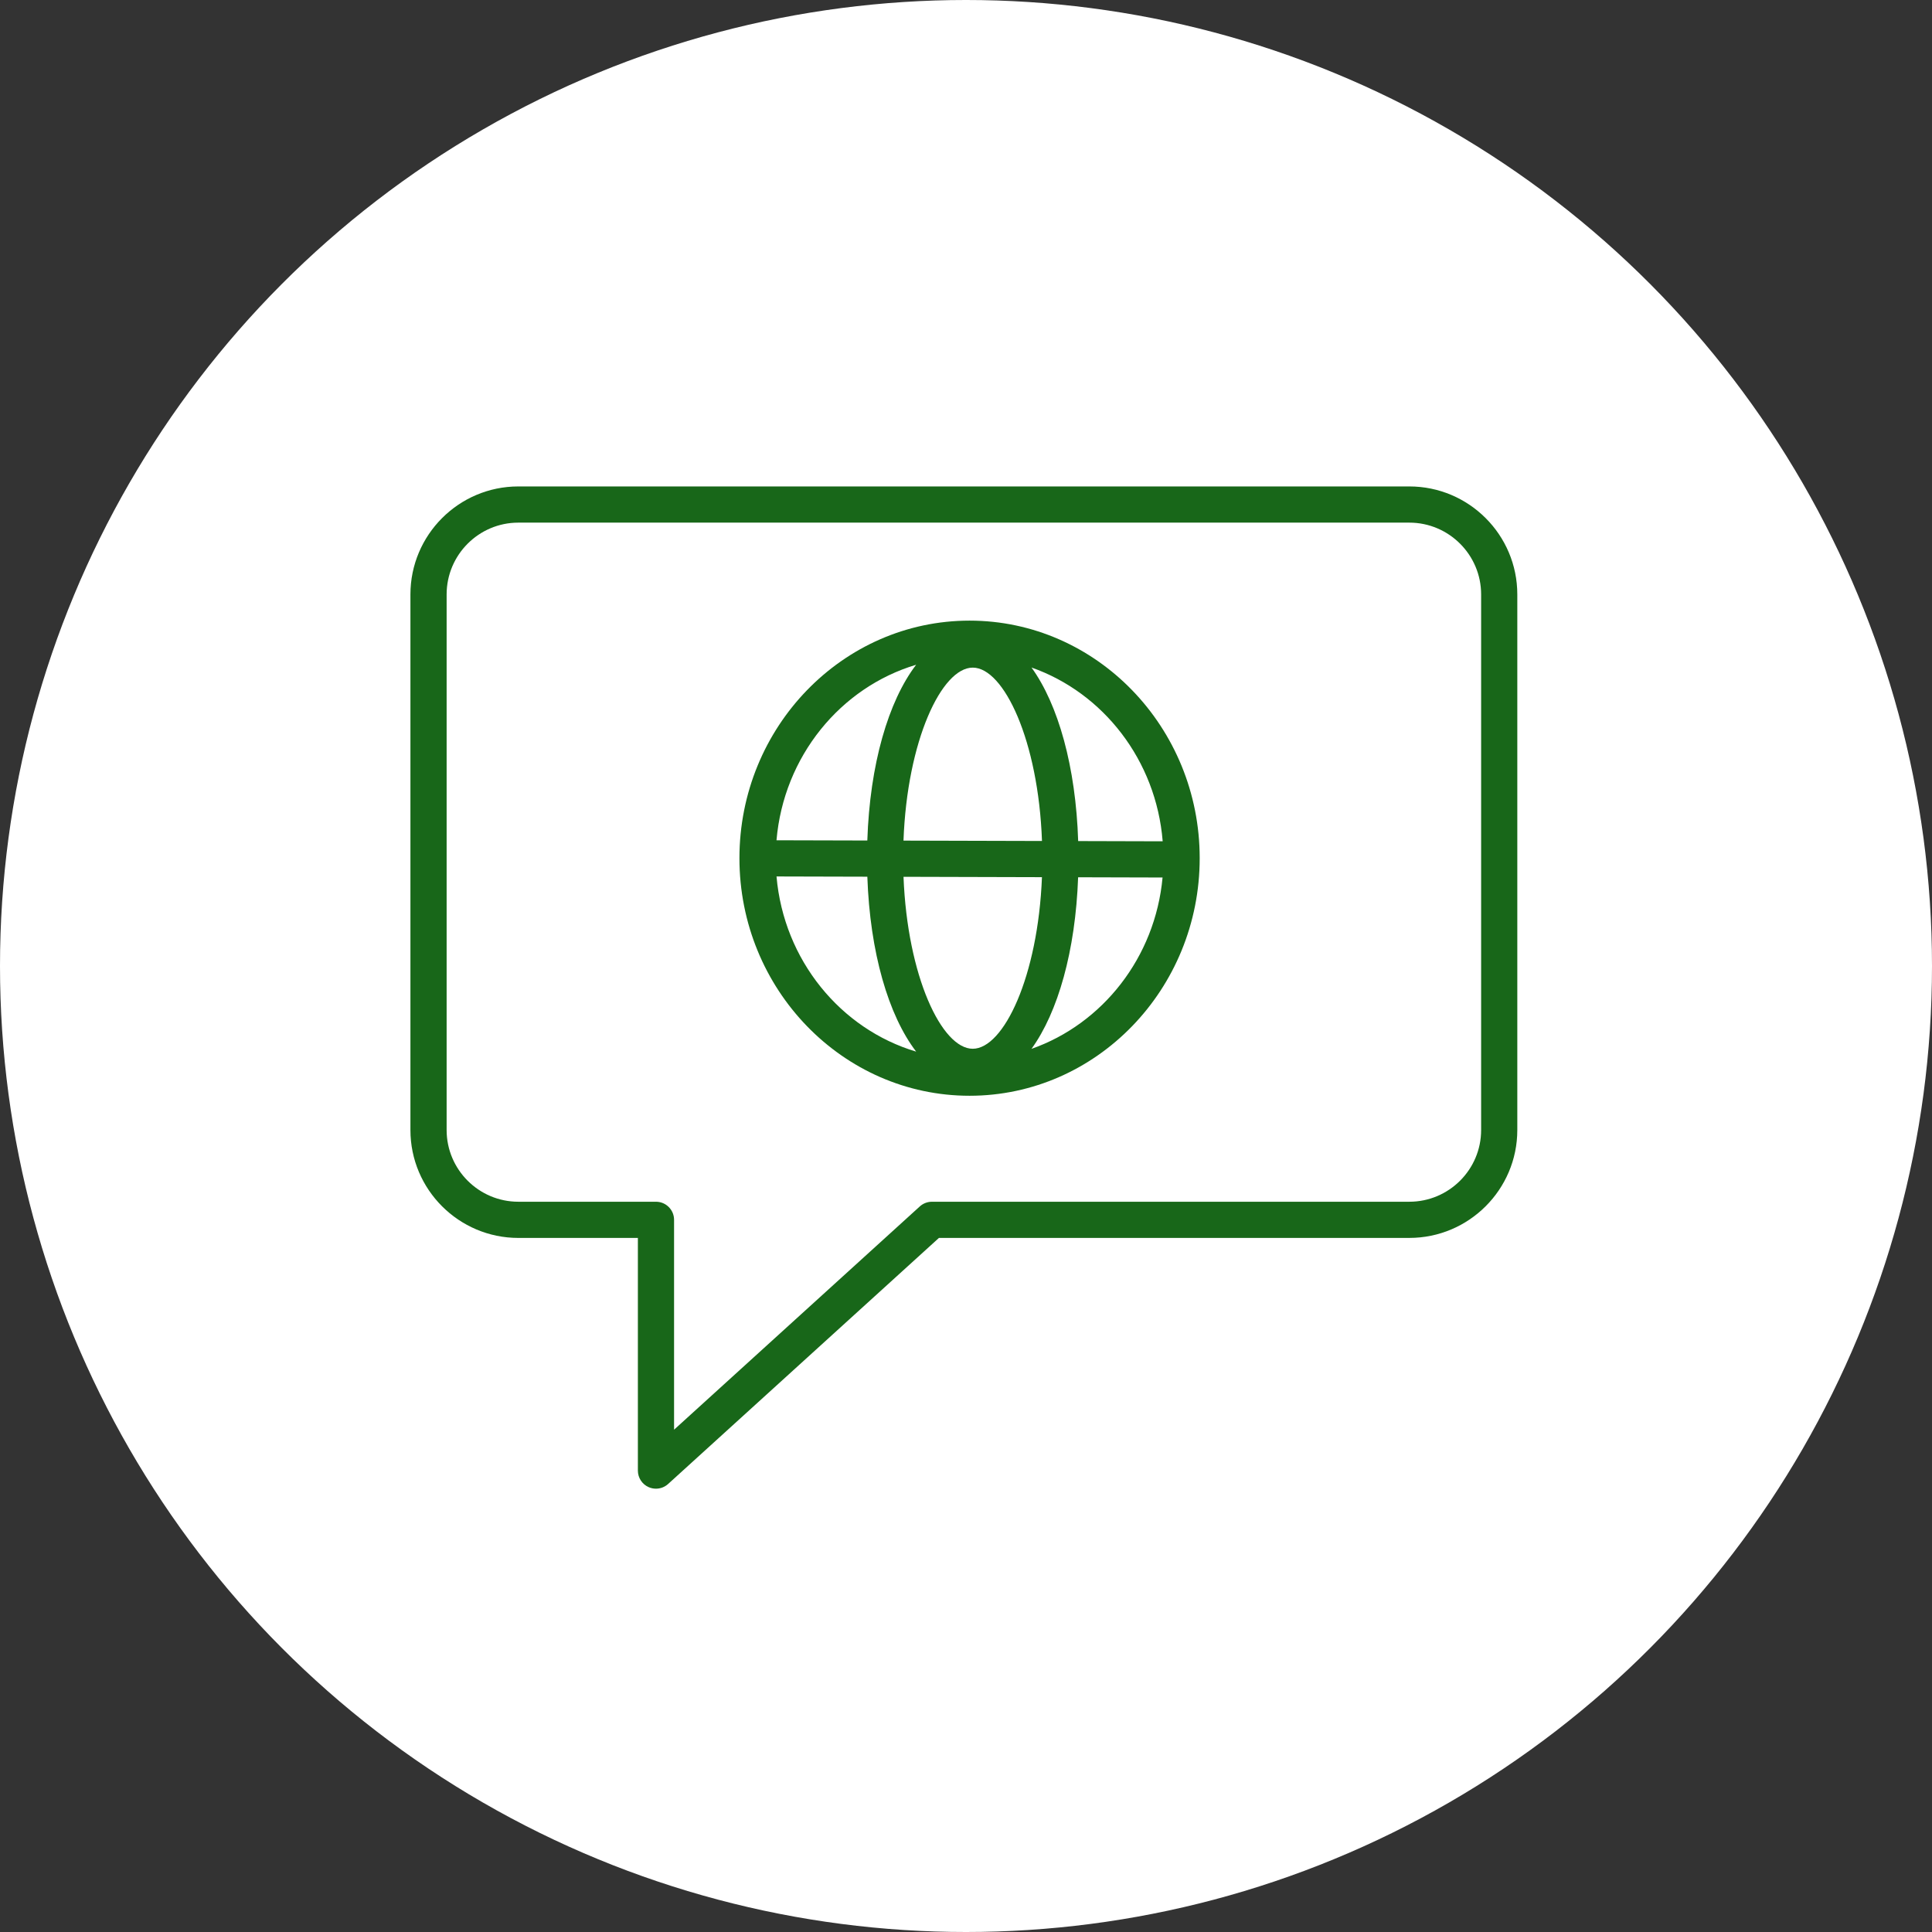 <?xml version="1.0" encoding="UTF-8"?> <svg xmlns="http://www.w3.org/2000/svg" width="300" height="300" viewBox="0 0 300 300" fill="none"><rect x="0" y="0" width="300" height="300" fill="#333333" stroke="none"/><circle cx="150" cy="150" r="150" fill="white"></circle><path d="M150.553 96.371C130.849 96.371 114.819 112.919 114.819 133.26C114.819 153.602 130.849 170.149 150.553 170.149C170.258 170.149 186.288 153.6 186.288 133.26C186.288 112.921 170.258 96.371 150.553 96.371ZM180.541 130.636L167.418 130.6C167.051 119.053 164.317 109.378 160.171 103.653C171.303 107.565 179.525 118.043 180.541 130.636ZM151.046 162.851C146.239 162.851 140.898 151.612 140.297 136.149L161.794 136.207C161.181 151.642 155.848 162.851 151.046 162.851ZM140.293 130.529C140.864 114.984 146.222 103.668 151.046 103.668C155.876 103.668 161.239 115.014 161.799 130.587L140.293 130.529ZM142.258 103.224C137.938 108.871 135.066 118.699 134.677 130.514L120.574 130.477C121.686 117.458 130.508 106.731 142.258 103.224ZM120.577 136.097L134.68 136.134C135.085 147.893 137.953 157.671 142.26 163.295C130.525 159.795 121.709 149.091 120.577 136.097ZM160.17 162.866C164.28 157.191 167.004 147.639 167.41 136.222L180.522 136.258C179.377 148.686 171.193 158.993 160.17 162.866Z" fill="#186719"></path><path d="M218.84 75.534H80.487C71.248 75.534 63.731 83.057 63.731 92.302V175.47C63.731 184.709 71.248 192.225 80.487 192.225H99.049V228.352C99.049 229.464 99.704 230.472 100.721 230.922C101.087 231.083 101.473 231.162 101.857 231.162C102.542 231.162 103.221 230.911 103.747 230.431L145.799 192.223H218.839C228.086 192.223 235.607 184.705 235.607 175.468V92.302C235.609 83.055 228.086 75.534 218.84 75.534ZM229.989 175.47C229.989 181.609 224.987 186.605 218.84 186.605H144.714C144.015 186.605 143.343 186.865 142.824 187.336L104.669 222.003V189.415C104.669 187.864 103.412 186.605 101.859 186.605H80.487C74.348 186.605 69.352 181.609 69.352 175.47V92.302C69.352 86.156 74.348 81.154 80.487 81.154H218.84C224.987 81.154 229.989 86.156 229.989 92.302V175.47Z" fill="#186719"></path></svg> 